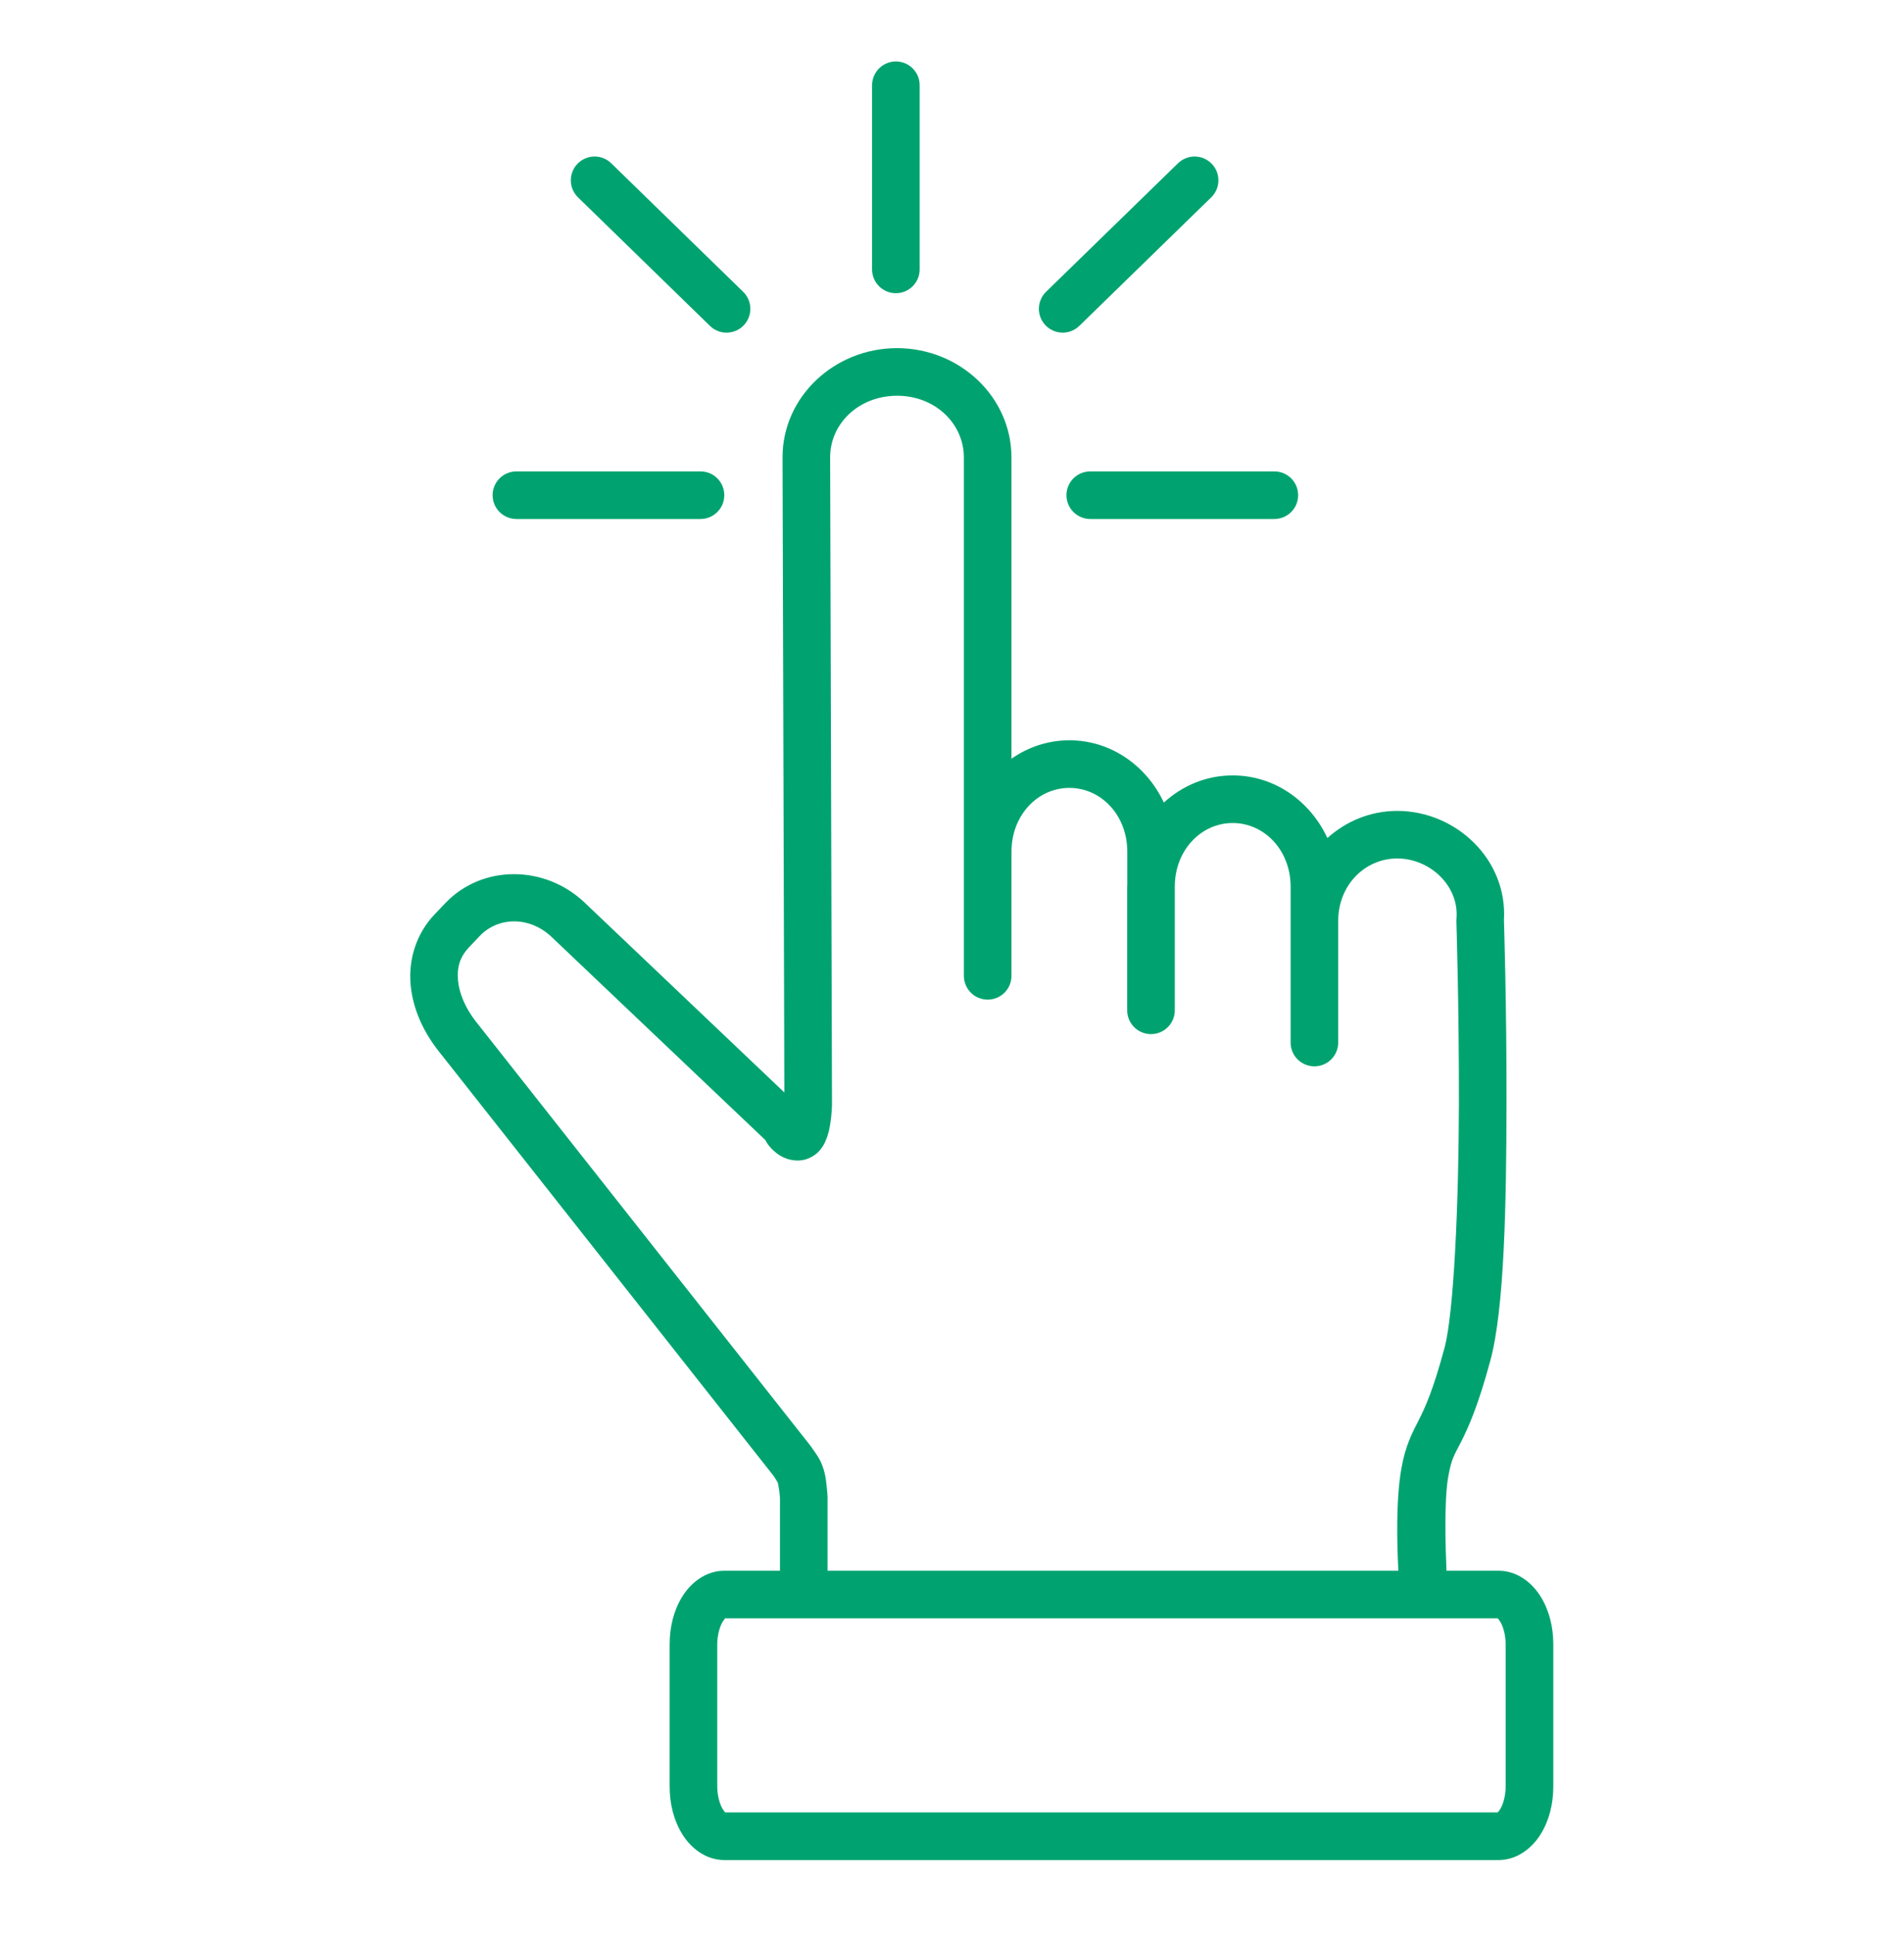 <svg width="64" height="65" viewBox="0 0 64 65" fill="none" xmlns="http://www.w3.org/2000/svg">
    <path fill-rule="evenodd" clip-rule="evenodd" d="M30.101 2.065C29.889 2.069 29.687 2.156 29.54 2.308C29.392 2.46 29.311 2.665 29.313 2.877V9.044C29.311 9.258 29.394 9.464 29.544 9.616C29.695 9.769 29.899 9.854 30.113 9.854C30.327 9.854 30.532 9.769 30.683 9.616C30.833 9.464 30.916 9.258 30.913 9.044V2.877C30.917 2.66 30.832 2.452 30.679 2.299C30.526 2.146 30.317 2.062 30.101 2.065H30.101ZM19.975 5.26C19.762 5.264 19.559 5.352 19.411 5.505C19.263 5.659 19.183 5.865 19.188 6.078C19.192 6.291 19.282 6.494 19.436 6.64L23.855 10.944C24.006 11.096 24.212 11.181 24.427 11.18C24.641 11.178 24.846 11.091 24.995 10.938C25.145 10.784 25.226 10.577 25.222 10.363C25.217 10.149 25.127 9.945 24.971 9.798L20.552 5.494C20.4 5.341 20.191 5.257 19.975 5.26L19.975 5.26ZM40.142 5.26C39.935 5.264 39.737 5.348 39.59 5.494L35.171 9.798C35.015 9.945 34.925 10.149 34.921 10.363C34.916 10.577 34.998 10.784 35.148 10.938C35.297 11.091 35.502 11.178 35.716 11.18C35.93 11.181 36.136 11.096 36.288 10.944L40.706 6.64C40.863 6.492 40.953 6.286 40.955 6.07C40.958 5.854 40.873 5.646 40.72 5.494C40.567 5.341 40.359 5.257 40.142 5.26L40.142 5.26ZM30.152 11.7C28.058 11.7 26.298 13.327 26.304 15.379L26.365 36.716L19.644 30.328C18.98 29.698 18.121 29.378 17.273 29.379C16.425 29.379 15.587 29.702 14.966 30.356L14.605 30.735C13.982 31.391 13.732 32.257 13.8 33.071C13.868 33.885 14.218 34.66 14.742 35.324L25.96 49.547C25.966 49.554 26.004 49.604 26.054 49.679C26.108 49.759 26.168 49.883 26.147 49.825C26.137 49.8 26.18 49.983 26.197 50.123C26.212 50.254 26.217 50.349 26.218 50.36V52.79H24.349C23.714 52.79 23.217 53.201 22.933 53.66C22.649 54.119 22.509 54.672 22.509 55.27V60.033C22.509 60.631 22.649 61.184 22.933 61.643C23.217 62.102 23.714 62.513 24.349 62.513H50.371C51.006 62.513 51.504 62.102 51.788 61.643C52.072 61.184 52.212 60.631 52.212 60.033V55.27C52.212 54.672 52.072 54.119 51.788 53.66C51.504 53.201 51.006 52.79 50.371 52.79H48.621C48.594 52.135 48.531 50.45 48.683 49.616C48.794 49.002 48.88 48.916 49.119 48.444C49.358 47.972 49.686 47.244 50.096 45.725C50.573 43.961 50.632 40.413 50.639 37.124C50.646 33.836 50.553 30.922 50.553 30.922C50.675 28.876 48.929 27.253 46.968 27.253C46.066 27.253 45.246 27.6 44.618 28.165C44.045 26.931 42.848 26.06 41.435 26.06C40.544 26.06 39.74 26.408 39.121 26.973C38.546 25.745 37.352 24.88 35.945 24.88C35.222 24.88 34.555 25.11 33.999 25.499V15.377C33.999 13.328 32.245 11.7 30.151 11.7L30.152 11.7ZM30.152 13.3C31.435 13.3 32.399 14.238 32.399 15.376V32.786C32.396 33 32.48 33.206 32.63 33.359C32.78 33.511 32.985 33.596 33.199 33.596C33.413 33.596 33.618 33.511 33.769 33.359C33.919 33.206 34.002 33 33.999 32.786V29.615C34 29.596 34.001 29.578 34 29.559V28.621C34 27.393 34.884 26.48 35.945 26.48C37.007 26.48 37.892 27.393 37.892 28.621V29.661C37.891 29.678 37.892 29.695 37.893 29.712C37.892 29.742 37.889 29.77 37.889 29.8V33.945C37.886 34.159 37.969 34.365 38.12 34.517C38.27 34.67 38.475 34.755 38.689 34.755C38.903 34.755 39.108 34.67 39.258 34.517C39.409 34.365 39.492 34.159 39.489 33.945V29.8C39.489 28.572 40.374 27.66 41.435 27.66C42.497 27.66 43.382 28.572 43.382 29.8V30.889C43.382 30.9 43.382 30.912 43.383 30.924C43.383 30.931 43.382 30.939 43.382 30.946V35.028C43.379 35.242 43.462 35.448 43.612 35.6C43.763 35.752 43.968 35.838 44.182 35.838C44.396 35.838 44.601 35.752 44.751 35.6C44.901 35.448 44.984 35.241 44.982 35.028V30.946C44.982 29.756 45.871 28.852 46.968 28.852C48.063 28.852 49.053 29.774 48.957 30.876C48.954 30.908 48.953 30.94 48.954 30.973C48.954 30.973 49.046 33.864 49.039 37.12C49.032 40.377 48.876 44.113 48.553 45.308C48.164 46.748 47.904 47.302 47.692 47.722C47.479 48.141 47.25 48.554 47.109 49.332C46.914 50.407 46.96 51.951 47.004 52.791H27.817V50.328H27.817C27.817 50.313 27.817 50.298 27.816 50.283C27.816 50.283 27.808 50.127 27.786 49.938C27.764 49.749 27.747 49.542 27.646 49.269V49.268C27.557 49.028 27.461 48.905 27.378 48.783C27.296 48.661 27.224 48.566 27.224 48.566C27.221 48.562 27.218 48.559 27.216 48.556L15.997 34.333C15.638 33.877 15.43 33.371 15.394 32.939C15.358 32.507 15.457 32.162 15.765 31.838V31.836L16.125 31.458C16.745 30.805 17.803 30.788 18.541 31.489L25.723 38.313C25.759 38.376 25.795 38.441 25.854 38.514C26.017 38.716 26.361 39.027 26.872 39.002C27.142 38.988 27.379 38.844 27.509 38.712C27.639 38.578 27.701 38.456 27.749 38.348C27.844 38.131 27.879 37.947 27.907 37.774C27.963 37.428 27.966 37.117 27.966 37.117C27.966 37.11 27.966 37.104 27.966 37.098L27.904 15.376V15.374C27.9 14.239 28.868 13.301 30.151 13.301L30.152 13.3ZM17.369 15.842V15.843C17.155 15.84 16.949 15.923 16.796 16.073C16.644 16.224 16.558 16.429 16.558 16.643C16.558 16.857 16.644 17.062 16.796 17.212C16.949 17.362 17.155 17.445 17.369 17.443H23.536C23.75 17.445 23.956 17.362 24.108 17.212C24.261 17.062 24.346 16.857 24.346 16.643C24.346 16.429 24.261 16.224 24.108 16.073C23.956 15.923 23.75 15.84 23.536 15.843H17.369V15.842ZM36.658 15.842V15.843C36.444 15.84 36.238 15.923 36.085 16.073C35.933 16.224 35.847 16.429 35.847 16.643C35.847 16.857 35.933 17.062 36.085 17.212C36.238 17.362 36.444 17.445 36.658 17.443H42.825C43.039 17.445 43.245 17.362 43.397 17.212C43.55 17.062 43.635 16.857 43.635 16.643C43.635 16.429 43.55 16.224 43.397 16.073C43.245 15.923 43.039 15.84 42.825 15.843H36.658V15.842ZM24.349 54.39H50.371C50.312 54.39 50.336 54.354 50.428 54.502C50.519 54.65 50.611 54.937 50.611 55.27V60.032C50.611 60.365 50.519 60.653 50.428 60.801C50.382 60.875 50.352 60.903 50.343 60.912H24.378C24.368 60.903 24.339 60.875 24.293 60.801C24.201 60.653 24.109 60.365 24.109 60.032V55.27C24.109 54.937 24.201 54.65 24.293 54.502C24.384 54.354 24.408 54.39 24.349 54.39H24.349Z" fill="#00A36F"/>
</svg>
